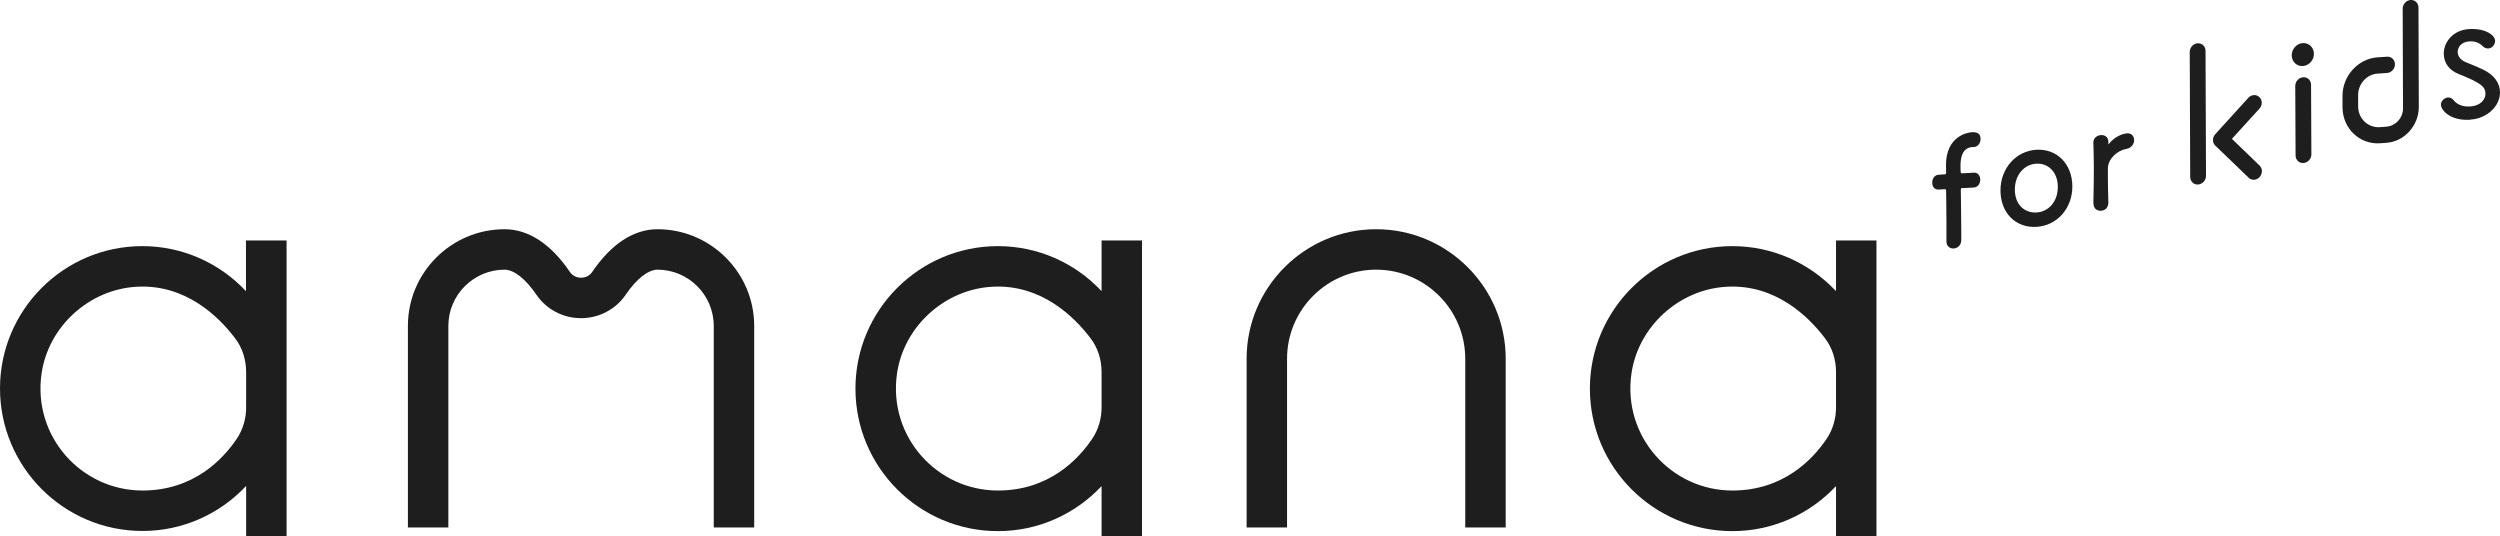 <?xml version="1.0" encoding="UTF-8"?>
<svg id="_レイヤー_2" data-name="レイヤー 2" xmlns="http://www.w3.org/2000/svg" viewBox="0 0 158.25 33.96">
  <defs>
    <style>
      .cls-1 {
        fill: #1e1e1e;
      }
    </style>
  </defs>
  <g id="design">
    <g>
      <path class="cls-1" d="M47.74,33.39h-2.56v-12.76c0-1.96-1.6-3.56-3.56-3.56-.59,0-1.34.59-2.01,1.58-.63.93-1.69,1.49-2.83,1.49s-2.2-.56-2.83-1.49c-.67-.99-1.42-1.58-2.01-1.58-1.96,0-3.56,1.6-3.56,3.56v12.76h-2.56v-12.76c0-3.37,2.74-6.12,6.12-6.12,1.51,0,2.93.93,4.13,2.7.22.33.57.37.71.37s.49-.04.71-.37c1.2-1.77,2.62-2.7,4.13-2.7,3.37,0,6.12,2.75,6.12,6.12v12.76Z"/>
      <path class="cls-1" d="M95.31,33.39h-2.56v-10.68c0-3.11-2.53-5.64-5.64-5.64s-5.64,2.53-5.64,5.64v10.68h-2.56v-10.68c0-4.52,3.68-8.2,8.2-8.2s8.2,3.68,8.2,8.2v10.68Z"/>
      <path class="cls-1" d="M15.57,15.22v3.21c-1.69-1.8-4.04-2.85-6.56-2.85C4.04,15.58,0,19.62,0,24.59s4.04,9.02,9.02,9.02c2.52,0,4.87-1.05,6.56-2.85v3.21h2.56V15.22h-2.56ZM9.02,31.05c-3.87,0-6.96-3.42-6.39-7.4.43-2.99,3.02-5.34,6.04-5.5,3.1-.17,5.2,1.92,6.21,3.26.47.61.7,1.37.7,2.14v2.24c0,.71-.2,1.4-.59,1.98-.86,1.28-2.72,3.28-5.97,3.28Z"/>
      <path class="cls-1" d="M69.73,15.22v3.21c-1.69-1.8-4.04-2.85-6.56-2.85-4.97,0-9.02,4.04-9.02,9.02s4.04,9.02,9.02,9.02c2.52,0,4.87-1.05,6.56-2.85v3.21h2.56V15.22h-2.56ZM63.17,31.05c-3.87,0-6.96-3.42-6.39-7.4.43-2.99,3.02-5.34,6.04-5.5,3.1-.17,5.2,1.92,6.21,3.26.47.61.7,1.37.7,2.14v2.24c0,.71-.2,1.4-.59,1.98-.86,1.28-2.72,3.28-5.97,3.28Z"/>
      <path class="cls-1" d="M116.22,15.22v3.21c-1.69-1.8-4.04-2.85-6.56-2.85-4.97,0-9.02,4.04-9.02,9.02s4.04,9.02,9.02,9.02c2.52,0,4.87-1.05,6.56-2.85v3.21h2.56V15.22h-2.56ZM109.66,31.05c-3.87,0-6.96-3.42-6.39-7.4.43-2.99,3.02-5.34,6.04-5.5,3.1-.17,5.2,1.92,6.21,3.26.47.61.7,1.37.7,2.14v2.24c0,.71-.2,1.4-.59,1.98-.86,1.28-2.72,3.28-5.97,3.28Z"/>
      <path class="cls-1" d="M124.24,11.9c-.09,0-.12,0-.12.16,0,0,.03,2.02.03,2.83v.29c0,.35-.24.54-.49.55-.23.01-.45-.14-.45-.45v-.04c0-.16,0-.55,0-1.01,0-.93-.02-2.11-.02-2.11,0-.14,0-.15-.15-.14l-.32.02c-.28.02-.41-.21-.41-.44s.13-.48.41-.5l.33-.02c.09,0,.14,0,.14-.13,0-.1,0-.2-.01-.45,0-1.86,1.38-2.07,1.63-2.09.32-.02.56.07.56.43,0,.24-.15.49-.43.51h-.04s-.05,0-.06,0c-.72.05-.74.89-.74,1.19,0,.16,0,.25.01.38,0,.1.06.09.13.09l.7-.04c.27-.02.41.21.41.44s-.13.48-.41.5l-.7.04Z"/>
      <path class="cls-1" d="M126.63,12.06c0-1.41.98-2.5,2.27-2.58s2.27.89,2.28,2.3-.97,2.5-2.26,2.58-2.28-.84-2.29-2.29ZM130.26,11.83c0-.95-.62-1.51-1.36-1.47s-1.36.68-1.36,1.64.62,1.49,1.37,1.45,1.35-.67,1.35-1.62Z"/>
      <path class="cls-1" d="M132.51,12.89v-.02c.02-.92.03-1.55.03-2.12s-.01-1.08-.03-1.72v-.02c0-.29.26-.45.49-.46s.46.12.46.42c0,.04,0,.07,0,.1v.04s0,.03,0,.03c0,0,.02-.01.04-.04.36-.45.85-.64,1.15-.66.28-.02.44.19.44.43s-.16.5-.51.56c-.53.09-1.13.6-1.15,1.21,0,.17,0,.38,0,.64,0,.38.01.86.03,1.54,0,.2-.1.5-.46.52-.24.02-.48-.13-.48-.44Z"/>
      <path class="cls-1" d="M151.06,9.04l-.41.03c-1.3.08-2.36-.94-2.37-2.28v-.72c0-1.27.99-2.36,2.22-2.44l.6-.04c.28-.02.5.2.5.48s-.22.53-.5.55l-.6.04c-.68.04-1.23.65-1.23,1.35v.72c0,.77.62,1.37,1.37,1.32l.41-.03c.59-.04,1.07-.56,1.06-1.17l-.02-6.3c0-.28.22-.53.5-.55s.5.2.5.48l.02,6.3c0,1.17-.92,2.19-2.06,2.26Z"/>
      <path class="cls-1" d="M139.14,11.68c-.28.02-.5-.2-.5-.48l-.03-7.91c0-.28.22-.53.5-.55s.5.2.5.48l.03,7.91c0,.28-.22.53-.5.55Z"/>
      <path class="cls-1" d="M142.69,11.38c-.13,0-.26-.03-.35-.13l-2.11-2.03c-.2-.19-.2-.51,0-.73l2.09-2.3c.19-.21.51-.23.7-.04.2.19.2.51,0,.73l-1.74,1.91,1.75,1.69c.2.19.2.51,0,.73-.1.11-.22.16-.35.17Z"/>
      <g>
        <path class="cls-1" d="M145.81,10.32c-.28.02-.5-.2-.5-.48l-.02-4.4c0-.28.22-.53.5-.55s.5.2.5.48l.02,4.4c0,.28-.22.53-.5.55Z"/>
        <ellipse class="cls-1" cx="145.78" cy="3.46" rx=".74" ry=".69" transform="translate(68.82 127.32) rotate(-59.51)"/>
      </g>
      <path class="cls-1" d="M156.37,7.58c-1.32.08-1.86-.64-1.86-.95,0-.25.24-.45.45-.46.08,0,.23.01.35.17.13.17.45.44,1.04.4.68-.04.98-.45.98-.8,0-.47-.32-.7-1.68-1.25-.61-.23-.96-.71-.96-1.3,0-.7.56-1.49,1.61-1.55s1.64.4,1.64.75c0,.24-.2.47-.44.48-.13,0-.26-.05-.37-.17-.22-.21-.48-.3-.82-.28-.51.03-.74.37-.74.67,0,.2.12.47.46.62.12.05.27.12.43.18.25.1.52.22.73.32.68.33,1.06.84,1.06,1.44,0,.88-.84,1.66-1.87,1.72Z"/>
    </g>
  </g>
</svg>